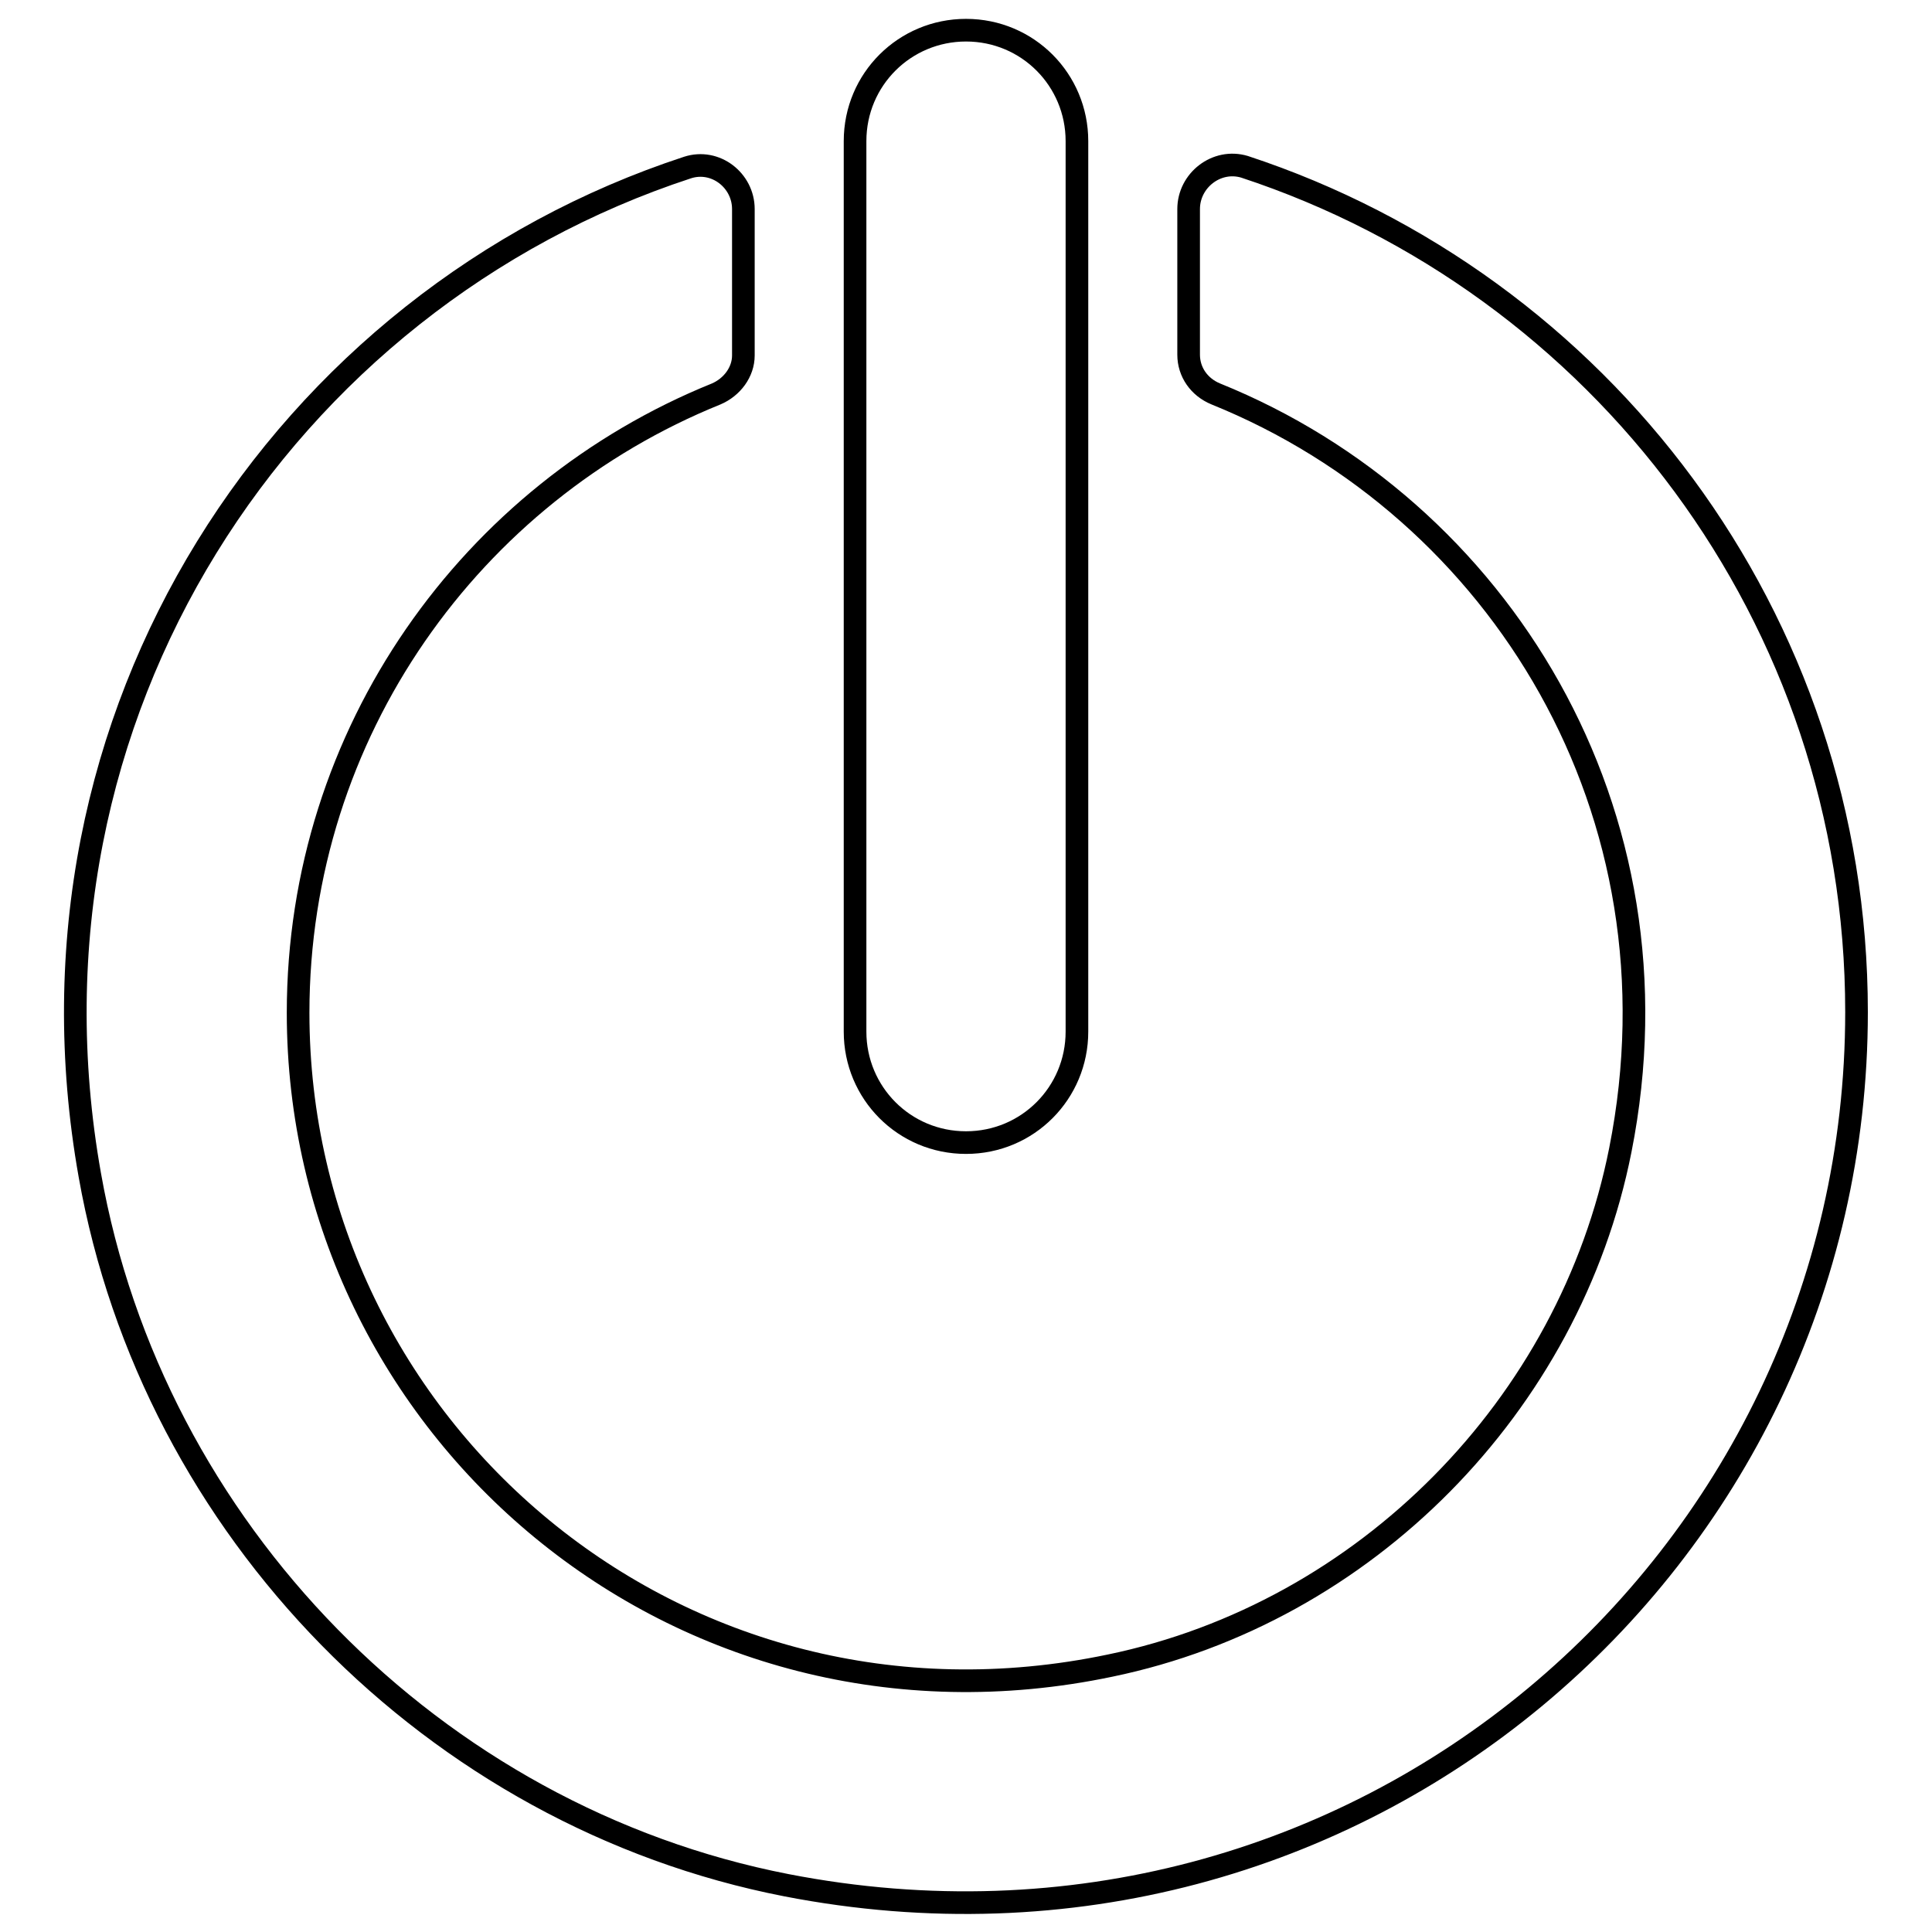 <?xml version="1.0" encoding="utf-8"?>
<!-- Svg Vector Icons : http://www.onlinewebfonts.com/icon -->
<!DOCTYPE svg PUBLIC "-//W3C//DTD SVG 1.1//EN" "http://www.w3.org/Graphics/SVG/1.1/DTD/svg11.dtd">
<svg version="1.1" xmlns="http://www.w3.org/2000/svg" xmlns:xlink="http://www.w3.org/1999/xlink" x="0px" y="0px" viewBox="0 0 256 256" enable-background="new 0 0 256 256" xml:space="preserve">
<g><g><path stroke-width="3" fill-opacity="0" stroke="#000000"  d="M157.5,27.7V47c0,2.3,1.4,4.3,3.6,5.2c37.6,15.2,62.5,55.4,53.6,100.2c-6.7,33.8-33.8,61.3-67.6,68.3c-57.2,12-107.6-31.4-107.6-86.5c0-37.2,23-68.9,55.4-82c2.1-0.9,3.6-2.9,3.6-5.1V27.7c0-3.8-3.7-6.7-7.4-5.5C37.7,39.7,1,94.4,11.9,155.7c8.3,46.9,45.6,85,92.3,94.1C179.8,264.5,246,207.1,246,134.1c0-52.3-34-96.5-81.1-112C161.2,21,157.5,23.9,157.5,27.7z"/><path stroke-width="3" fill-opacity="0" stroke="#000000"  d="M128,151.4L128,151.4c-8.2,0-14.7-6.6-14.7-14.7v-118c0-8.2,6.6-14.7,14.7-14.7l0,0c8.2,0,14.7,6.6,14.7,14.7v118C142.7,144.8,136.2,151.4,128,151.4z"/></g></g>
</svg>